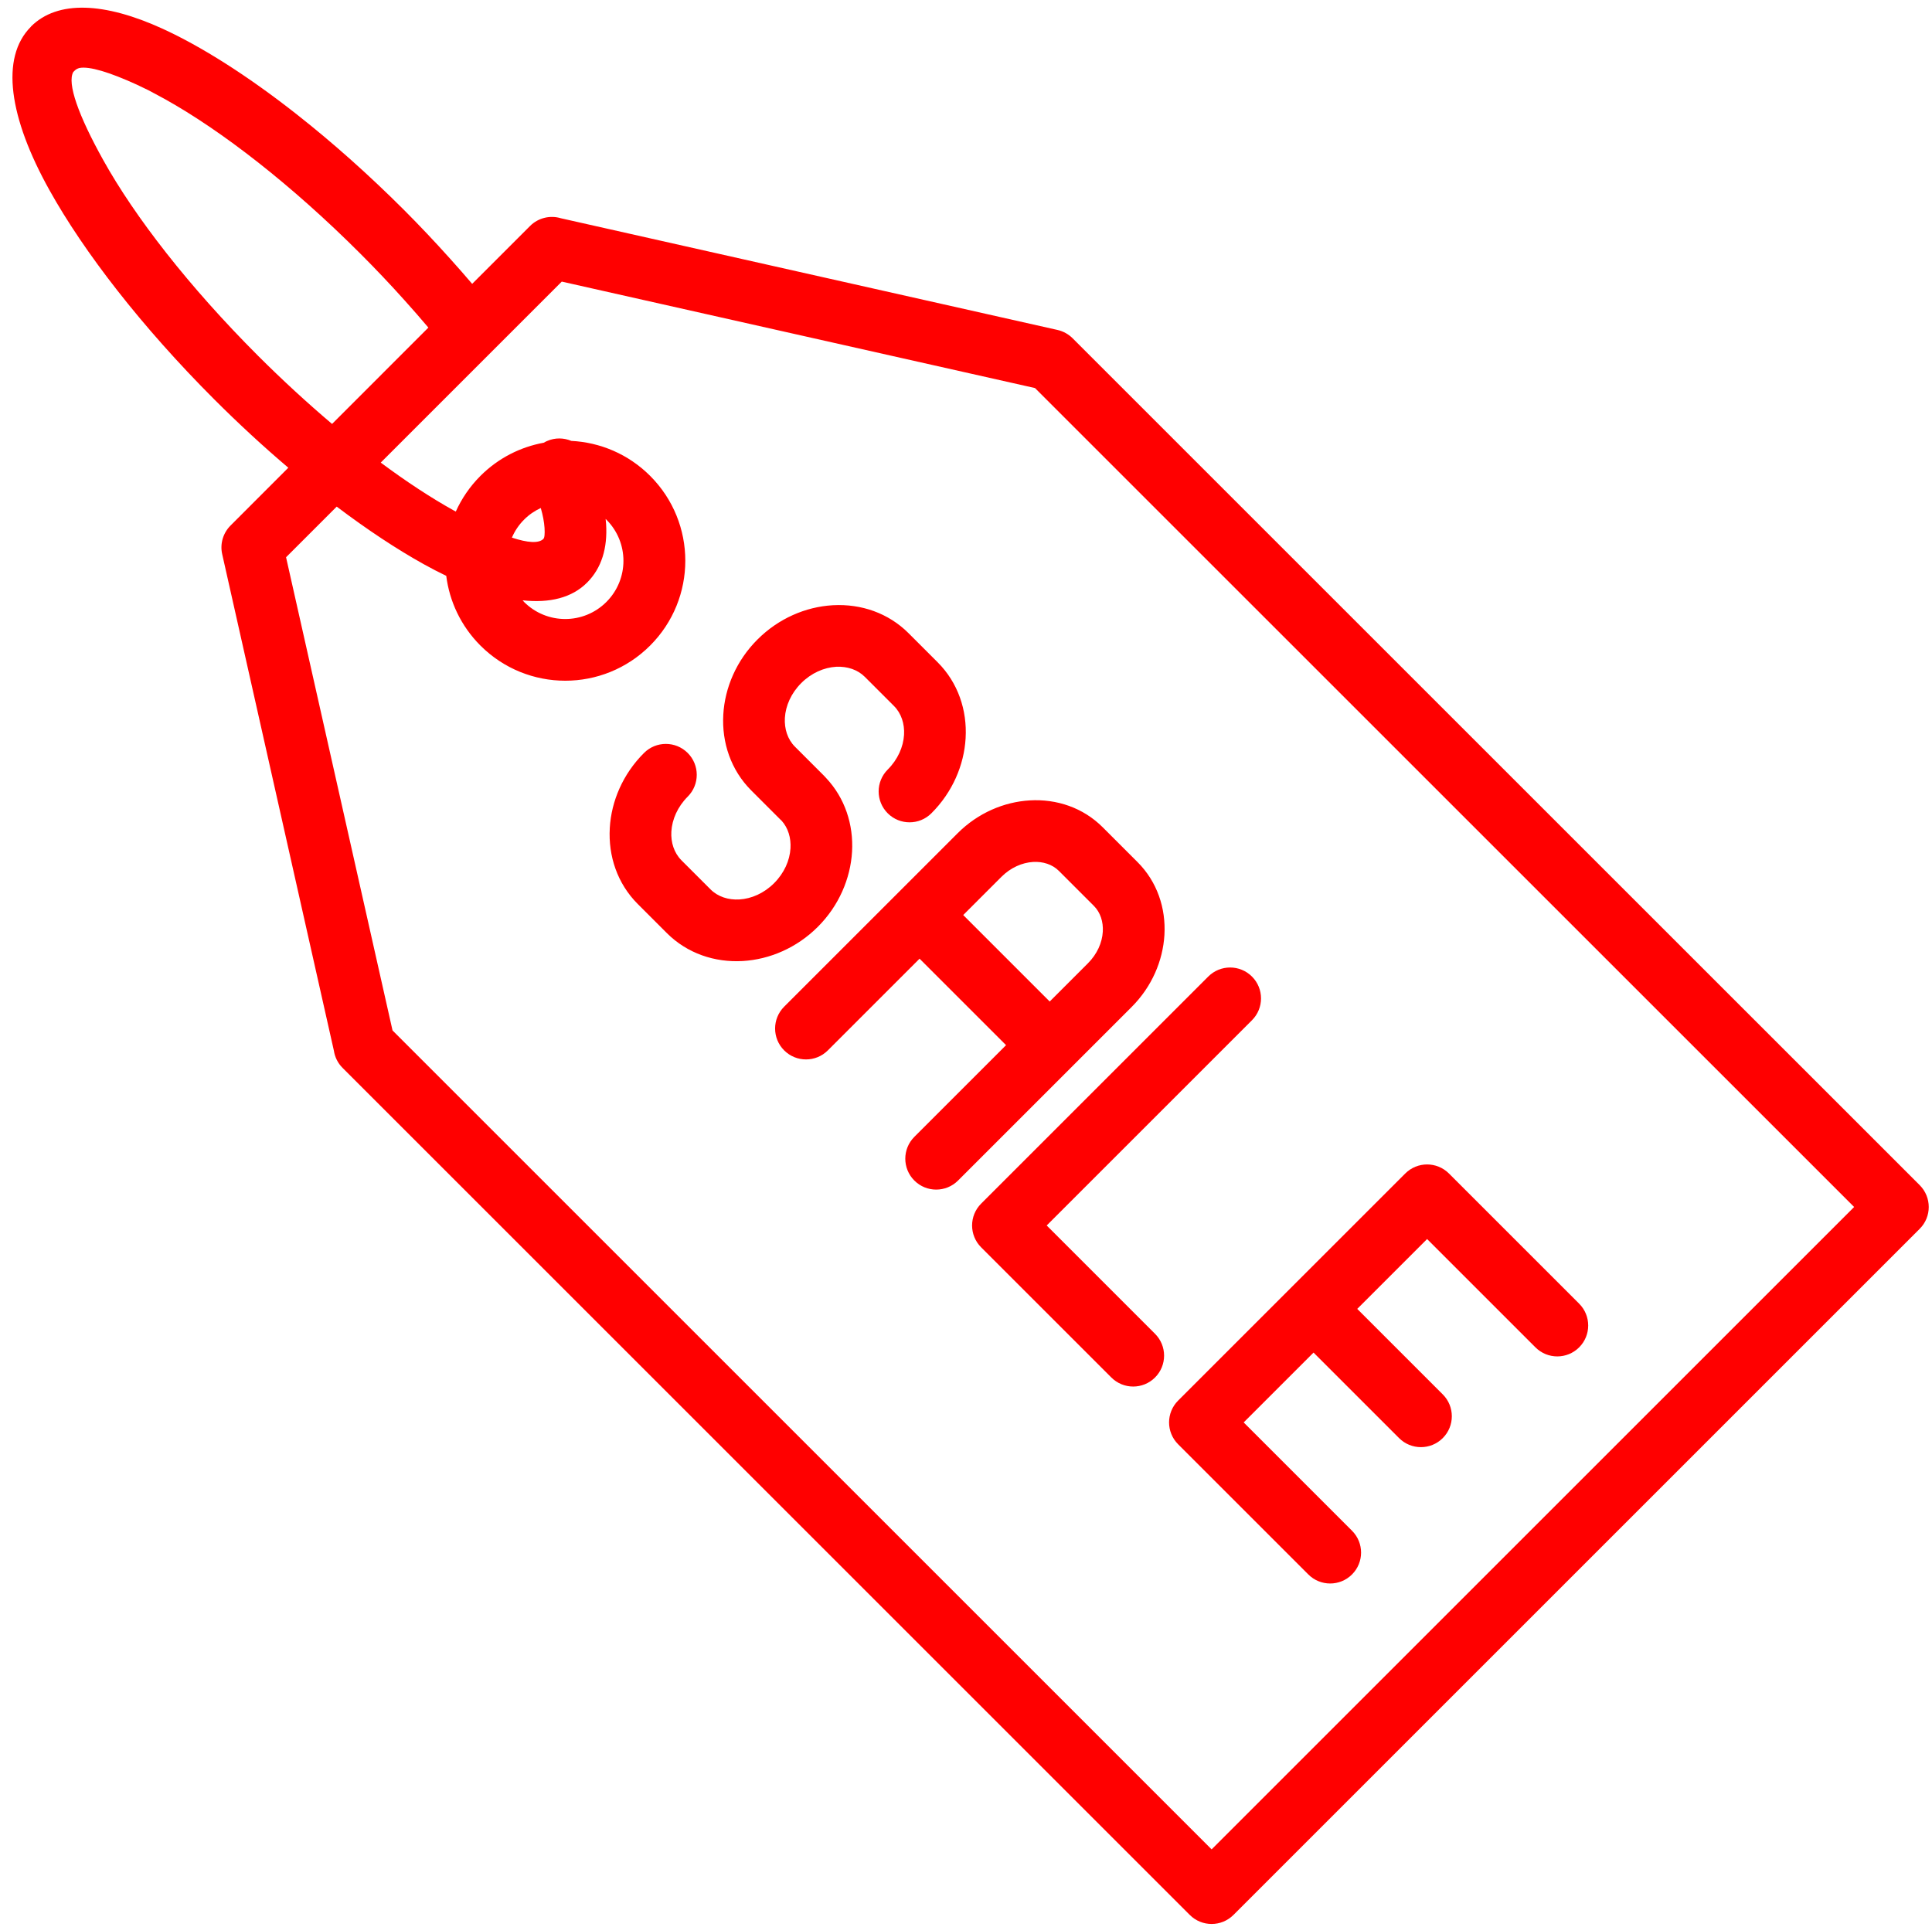 <?xml version="1.0" encoding="UTF-8" standalone="no"?><svg xmlns="http://www.w3.org/2000/svg" xmlns:xlink="http://www.w3.org/1999/xlink" fill="#ff0000" height="402.3" preserveAspectRatio="xMidYMid meet" version="1" viewBox="-2.6 -1.6 403.2 402.3" width="403.2" zoomAndPan="magnify"><g id="change1_1"><path d="M398.03,245.78L221.23,68.99c-0.84-0.83-1.91-1.44-3.14-1.72L114.46,43.96c-2.2-0.67-4.7-0.13-6.44,1.61 c-4.03,4.03-8.06,8.05-12.08,12.08c-1.48-1.73-3-3.47-4.55-5.19c-3.17-3.53-6.44-7-9.65-10.21c-7.43-7.43-14.97-14.12-22.26-19.86 L59,22.01C48.95,14.13,39.38,8.07,31.25,4.36C19.27-1.1,9.45-1.64,3.86,3.94v0.03C-2.62,10.45-0.68,23,7.7,38.05 c7.21,12.96,19.26,28.55,34.41,43.71c5.14,5.14,10.33,9.92,15.46,14.27c-4.02,4.03-8.05,8.05-12.07,12.08 c-1.5,1.51-2.23,3.73-1.73,5.96l23.31,103.64c0.2,1.32,0.8,2.59,1.82,3.6l176.8,176.8c2.52,2.52,6.6,2.52,9.12,0L398.03,254.9 C400.55,252.39,400.55,248.3,398.03,245.78z M51.23,72.64C36.86,58.26,25.56,43.71,18.94,31.8c-5.16-9.27-7.6-16.06-6.23-18.4 l0.31-0.29c0.24-0.24,0.56-0.41,0.96-0.52c2.05-0.4,6.26,0.87,11.93,3.46l2.5,1.2l3.38,1.82c11.9,6.63,26.46,17.92,40.83,32.29 c3.22,3.22,6.33,6.51,9.2,9.71c1.74,1.94,3.41,3.85,4.98,5.71c-6.7,6.7-13.4,13.41-20.1,20.11C61.61,82.58,56.41,77.81,51.23,72.64z M384.35,250.34L250.26,384.43L79.32,213.49L57.1,114.72l10.57-10.57c6.38,4.82,12.51,8.87,18.15,12.01c1.6,0.89,3.17,1.7,4.71,2.44 c0.67,5.32,3.05,10.46,7.13,14.55c4.89,4.89,11.3,7.34,17.71,7.34c6.41,0,12.82-2.45,17.71-7.34c4.89-4.89,7.34-11.3,7.34-17.71 c0-6.41-2.45-12.82-7.34-17.71c-4.57-4.57-10.47-7-16.45-7.3c-1.57-0.66-3.39-0.71-5.07,0.03c-0.24,0.1-0.46,0.22-0.68,0.35 c-4.84,0.88-9.48,3.19-13.22,6.93c-2.22,2.22-3.92,4.75-5.14,7.44c-0.15-0.09-0.3-0.16-0.46-0.25c-4.71-2.62-9.84-5.98-15.2-9.97 l37.78-37.78l98.76,22.22L384.35,250.34L384.35,250.34z M110.26,104.44c0.44,1.53,0.7,2.91,0.78,4.12c0.08,1.27,0.01,2.08-0.24,2.33 c-0.97,0.97-3.27,0.82-6.57-0.27c0.59-1.36,1.43-2.65,2.55-3.76C107.81,105.82,109,105.02,110.26,104.44z M119.92,120.01 c3.03-3.03,4.29-7.2,3.97-12.25c-0.02-0.34-0.06-0.69-0.1-1.04c0.05,0.05,0.11,0.09,0.16,0.15c2.37,2.37,3.56,5.48,3.56,8.59 c0,3.11-1.19,6.22-3.56,8.59s-5.48,3.56-8.59,3.56c-3.11,0-6.22-1.19-8.59-3.56c-0.11-0.11-0.2-0.23-0.3-0.34 C112.13,124.32,116.76,123.18,119.92,120.01z M197.28,172.3l-36.23,36.23c-2.52,2.52-2.52,6.6,0,9.12c2.52,2.52,6.6,2.52,9.12,0l0,0 l19.14-19.14l18.05,18.05l-19.14,19.14c-2.52,2.52-2.52,6.6,0,9.12c2.52,2.52,6.6,2.52,9.12,0l36.23-36.23 c4.22-4.22,6.52-9.66,6.84-15.02c0.33-5.6-1.52-11.13-5.6-15.21l-7.29-7.29c-4.09-4.09-9.61-5.93-15.21-5.6 C206.94,165.78,201.5,168.09,197.28,172.3z M218.39,180.19l7.29,7.29c1.38,1.38,1.99,3.34,1.87,5.39c-0.13,2.29-1.18,4.68-3.11,6.61 l-7.97,7.97l-18.05-18.05l7.97-7.97c1.93-1.93,4.32-2.97,6.61-3.11C215.05,178.2,217.02,178.82,218.39,180.19z M168.08,191.86 c-4.41,4.41-10.09,6.81-15.67,7.14c-5.83,0.34-11.59-1.58-15.84-5.83l-6.08-6.08c-4.25-4.25-6.17-10.01-5.83-15.84l0-0.03 c0.32-5.58,2.73-11.25,7.14-15.65c2.52-2.52,6.6-2.52,9.12,0c2.52,2.52,2.52,6.6,0,9.12c-2.11,2.11-3.26,4.75-3.41,7.29 c-0.13,2.27,0.57,4.45,2.1,5.99l6.08,6.08c1.54,1.54,3.73,2.23,6.01,2.1c2.52-0.15,5.15-1.29,7.26-3.41 c2.11-2.11,3.26-4.74,3.41-7.26c0.13-2.17-0.48-4.26-1.86-5.78l-0.25-0.23v0l-6.08-6.08c-4.25-4.25-6.17-10.01-5.83-15.84 c0.32-5.59,2.73-11.27,7.14-15.67c4.4-4.4,10.07-6.81,15.65-7.14l0.18-0.01c5.78-0.3,11.47,1.62,15.69,5.84l6.08,6.08 c4.25,4.25,6.17,10.01,5.83,15.84c-0.32,5.59-2.73,11.27-7.14,15.67c-2.52,2.52-6.6,2.52-9.12,0c-2.52-2.52-2.52-6.6,0-9.12 c2.11-2.11,3.26-4.74,3.41-7.26c0.13-2.28-0.56-4.47-2.1-6.01l-6.08-6.08c-1.52-1.52-3.67-2.21-5.92-2.11l-0.07,0 c-2.54,0.15-5.18,1.3-7.29,3.41c-2.11,2.11-3.26,4.74-3.41,7.26c-0.13,2.28,0.56,4.47,2.1,6.01l6.08,6.08l0.4,0.43 c3.97,4.21,5.76,9.77,5.44,15.41C174.89,181.78,172.48,187.46,168.08,191.86z M238.45,276.81L238.45,276.81L238.45,276.81 L238.45,276.81z M202.16,249.64l47.4-47.4c2.52-2.52,6.6-2.52,9.12,0c2.52,2.52,2.52,6.6,0,9.12l-42.84,42.84l22.61,22.61 c2.52,2.52,2.52,6.6,0,9.12c-2.52,2.52-6.6,2.52-9.12,0l-27.17-27.17C199.64,256.24,199.64,252.16,202.16,249.64z M266.97,267.05 C266.97,267.05,266.97,267.05,266.97,267.05l23.7-23.7c2.52-2.52,6.6-2.52,9.12,0l27.17,27.17c2.52,2.52,2.52,6.6,0,9.12 c-2.52,2.52-6.6,2.52-9.12,0l-22.61-22.61l-14.58,14.58l17.85,17.85c2.52,2.52,2.52,6.6,0,9.12c-2.52,2.52-6.6,2.52-9.12,0 l-17.85-17.85l-14.58,14.58l22.61,22.61v0c2.52,2.52,2.52,6.6,0,9.12c-2.52,2.52-6.6,2.52-9.12,0l-27.17-27.17 c-2.52-2.52-2.52-6.6,0-9.12L266.97,267.05C266.97,267.05,266.97,267.05,266.97,267.05z"/></g></svg>